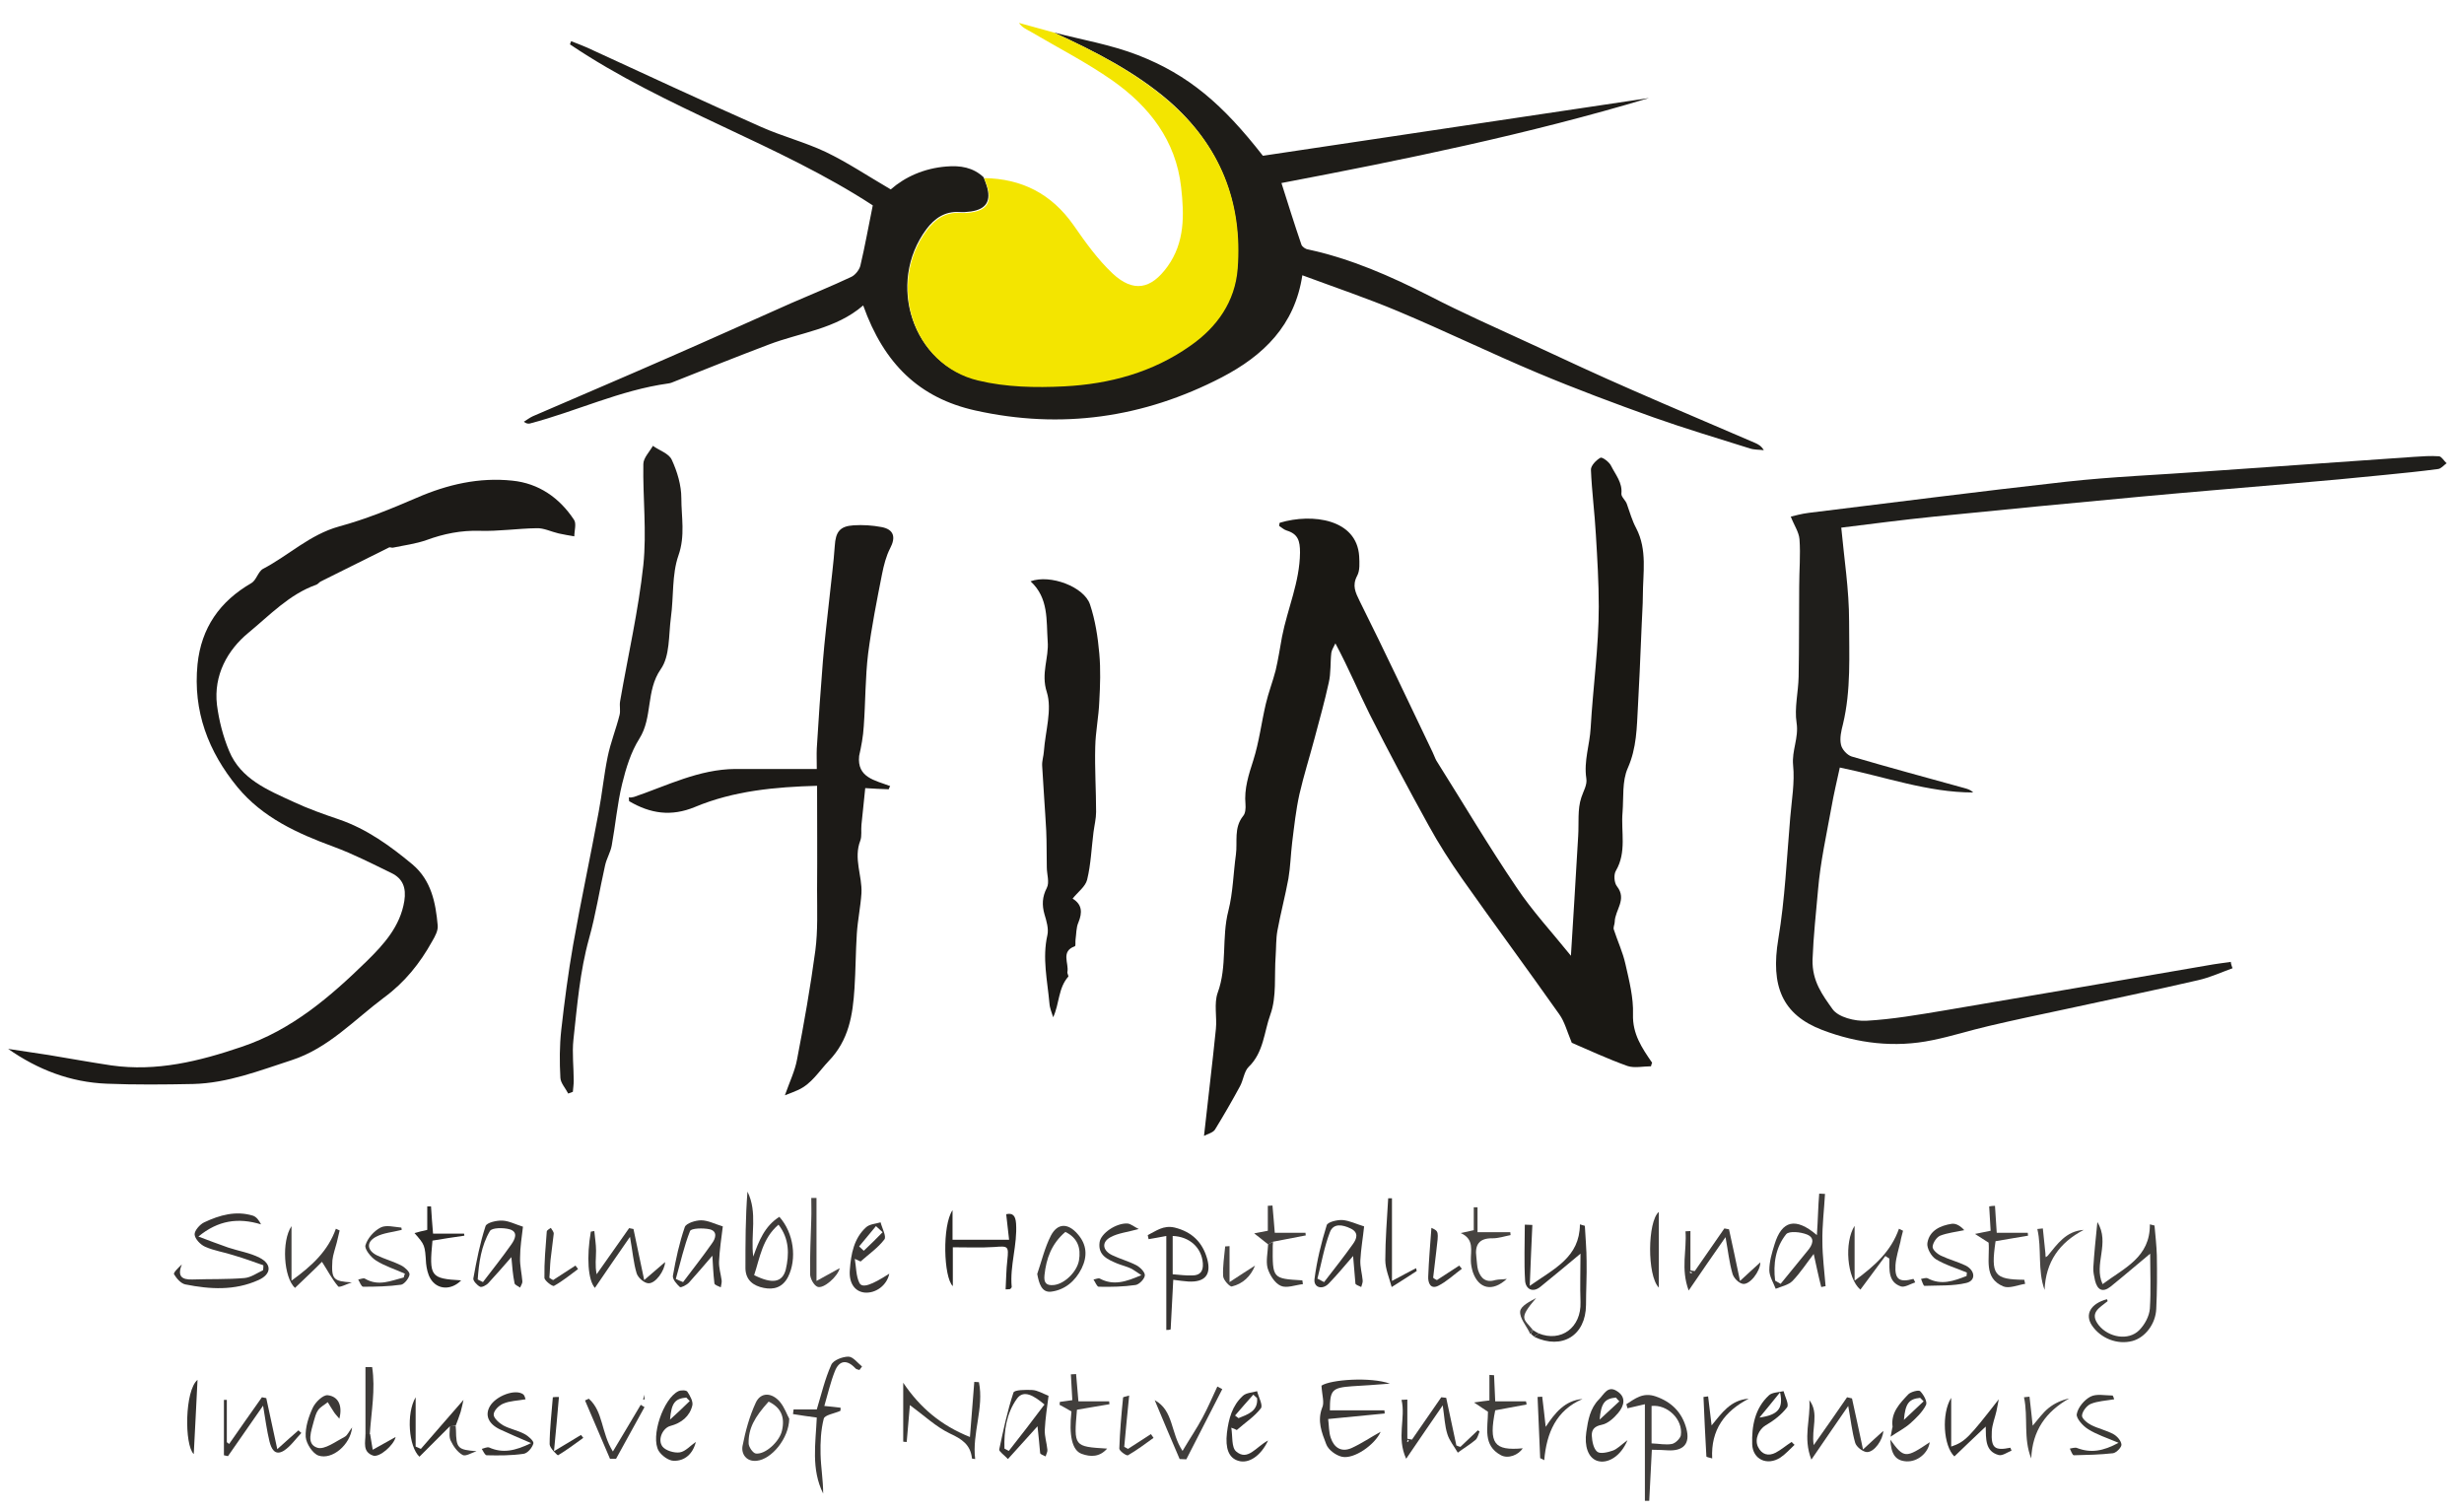 <?xml version="1.0" encoding="UTF-8"?> <!-- Generator: Adobe Illustrator 24.0.1, SVG Export Plug-In . SVG Version: 6.00 Build 0) --> <svg xmlns="http://www.w3.org/2000/svg" xmlns:xlink="http://www.w3.org/1999/xlink" version="1.1" id="Layer_1" x="0px" y="0px" viewBox="0 0 849.5 521" style="enable-background:new 0 0 849.5 521;" xml:space="preserve"> <style type="text/css"> .st0{fill:#1A1814;} .st1{fill:#1E1C18;} .st2{fill:#F3E500;} .st3{fill:#1F1E1B;} .st4{fill:#1C1A17;} .st5{fill:#1B1916;} .st6{fill:#201E1B;} .st7{fill:#3F3D3A;} .st8{fill:#373432;} .st9{fill:#363331;} .st10{fill:#393634;} .st11{fill:#3E3B39;} .st12{fill:#3B3936;} .st13{fill:#2A2826;} .st14{fill:#3C3937;} .st15{fill:#403D3B;} .st16{fill:#3A3735;} .st17{fill:#33312E;} .st18{fill:#464340;} .st19{fill:#423F3D;} .st20{fill:#484543;} .st21{fill:#55514E;} </style> <g> <path class="st0" d="M569.2,367.6c-2.7,0-5.7,0.7-8.1-0.1c-7-2.5-13.8-5.7-19.2-8c-1.7-4.1-2.5-7.3-4.3-9.8 c-11-15.6-22.4-31-33.4-46.6c-4.2-6-8.2-12.2-11.7-18.6c-7-12.7-13.8-25.4-20.3-38.3c-3.8-7.6-7-15.4-11.8-24.4 c-0.5,1.1-1.2,2.1-1.4,3.2c-0.4,3.4-0.1,7-0.9,10.4c-1.4,6.4-3.2,12.8-4.9,19.2c-1.7,6.4-3.7,12.7-5.2,19.2 c-1.2,5.4-1.8,11-2.5,16.6c-0.5,4.1-0.6,8.4-1.3,12.5c-1.1,6-2.7,12-3.8,18c-0.5,2.8-0.4,5.8-0.6,8.7c-0.5,6.7,0.4,14-1.8,20.1 c-2.2,6-2.3,13.1-7.5,18.1c-1.6,1.6-1.8,4.5-3,6.7c-2.7,5-5.6,10-8.6,14.9c-0.7,1.1-2.5,1.5-3.8,2.2c1.4-12.9,2.9-24.9,4.1-36.9 c0.4-4.1-0.7-8.7,0.6-12.4c3.4-9.2,1.3-19,3.7-28.3c1.6-6.3,1.7-12.9,2.6-19.4c0.6-4.4-0.8-9.2,2.5-13.3c0.8-0.9,0.9-2.7,0.8-4 c-0.5-5.4,1.1-10.2,2.7-15.2c2-6.3,2.8-13,4.3-19.4c0.9-3.9,2.4-7.7,3.4-11.6c0.9-3.8,1.5-7.8,2.2-11.6c1.9-9.7,6.1-18.8,6.2-29 c0-4.1-0.7-6.4-4.6-7.6c-1-0.3-1.8-1.1-2.6-1.6c0.1-0.6,0.1-1.1,0.3-1.1c11.1-3.3,26.5-1.3,27.3,11.6c0.1,2.2,0.3,4.9-0.7,6.7 c-1.8,3.4-0.6,5.7,0.9,8.8c8.6,17.2,16.8,34.7,25.1,52c0.5,1,0.8,2,1.3,2.9c9.2,14.6,18,29.5,27.7,43.8 c5.4,8.1,12.1,15.3,18.7,23.5c0.4-6.9,0.8-13.2,1.2-19.4c0.4-7.3,0.9-14.6,1.3-21.8c0.3-4.5-0.3-9.3,1.1-13.4 c0.7-2.2,2.1-4.3,1.7-6.6c-0.9-6,1.2-11.6,1.5-17.3c0.8-14,2.8-27.9,2.8-41.9c0-8.3-0.5-16.5-1-24.8c-0.4-7.4-1.4-14.9-1.7-22.3 c-0.1-1.4,1.8-3.4,3.3-4.2c0.6-0.3,3.1,1.5,3.7,2.9c1.5,3,3.9,5.7,3.5,9.5c-0.1,1.1,1.5,2.3,1.9,3.6c1,2.8,1.8,5.7,3.2,8.3 c3.9,7.5,2.3,15.5,2.3,23.3c0,3.3-0.3,6.6-0.4,10c-0.2,5.4-0.5,10.9-0.7,16.3c-0.2,4-0.4,7.9-0.6,11.9c-0.4,7.2-0.4,14.2-3.5,21.2 c-2,4.5-1.4,10.1-1.8,15.2c-0.6,6.7,1.5,13.7-2.3,20.2c-0.8,1.3-0.6,4.2,0.4,5.4c3.5,4.5-0.7,8.1-0.8,12.2c0,0.9-0.6,1.9-0.3,2.7 c1.3,4,3.1,7.8,4,11.9c1.3,5.7,2.8,11.6,2.6,17.3c-0.2,6.8,3.1,11.6,6.6,16.7C569.5,366.5,569.3,367.1,569.2,367.6z"></path> <path class="st1" d="M363.3,11.2c9.7,2.5,19.7,4.2,29,7.8c17.5,6.8,29.3,17,43.1,34.7c44.3-6.6,88.7-13.3,133.1-19.9 c-41.6,12.5-84.2,21.2-126.7,29.3c2.1,6.6,4.4,14,6.9,21.3c0.3,0.7,1.4,1.5,2.3,1.6c14.8,3.2,28.4,9.2,41.8,16 c11.4,5.9,23.2,11.1,34.9,16.5c11.6,5.4,23.2,10.8,34.9,15.9c14.1,6.2,28.4,12.2,42.5,18.3c1.1,0.5,2.1,1,3,2.5 c-1.6-0.2-3.3-0.1-4.8-0.6c-11.1-3.5-22.2-6.8-33.2-10.7c-13.4-4.8-26.8-9.8-39.9-15.3c-16.2-6.8-32-14.5-48.2-21.3 c-10.7-4.5-21.7-8.2-33-12.4c-2.6,17.3-13.4,27.7-27.8,35.2c-27,14-55.4,18-85,11.4c-19.2-4.3-31.4-16-38.6-36.2 c-9.5,8.2-21.6,9.3-32.6,13.5c-10.8,4.1-21.6,8.4-32.4,12.7c-0.7,0.3-1.4,0.6-2.2,0.7c-16.6,2.3-31.7,9.6-47.7,13.8 c-0.6,0.1-1.2,0.1-2.1-0.6c1-0.6,2-1.4,3.1-1.9c15.7-6.8,31.5-13.5,47.2-20.4c14-6.1,27.9-12.4,41.9-18.6c6.9-3,13.8-5.8,20.6-9 c1.4-0.6,2.8-2.4,3.2-3.8c1.6-6.7,2.8-13.6,4.3-20.9c-32.5-21.2-71.3-33.2-104.4-55.5c0.1-0.4,0.3-0.7,0.4-1.1 c1.8,0.7,3.7,1.4,5.5,2.2c20,9.2,40,18.5,60.1,27.4c7.2,3.2,15,5.2,22.2,8.6c7.5,3.6,14.5,8.3,22.4,12.9c4.9-4.3,11.5-7.3,19.2-7.9 c4.8-0.4,9.2,0.3,12.8,3.7c0.4,1,0.8,2,1.1,3c1.6,5.2-0.2,8-5.4,8.8c-1.4,0.2-2.8,0.3-4.1,0.2c-5-0.3-8.5,2.2-11.3,5.9 c-13.9,18.7-4.8,46.6,17.7,51.9c9.5,2.2,19.8,2.4,29.6,2c15.6-0.7,30.5-4.8,43.5-14c9.2-6.5,15.5-15.2,16.3-26.5 c1.8-23-6.1-42.4-23.5-57.6C391.4,24.8,377.5,17.7,363.3,11.2z"></path> <path class="st2" d="M363.3,11.2c14.2,6.5,28,13.6,39.9,23.9c17.5,15.2,25.3,34.7,23.5,57.6c-0.9,11.3-7.1,20.1-16.3,26.5 c-13,9.2-27.9,13.2-43.5,14c-9.8,0.5-20.1,0.3-29.6-2c-22.5-5.3-31.7-33.2-17.7-51.9c2.8-3.7,6.3-6.2,11.3-5.9 c1.4,0.1,2.8,0,4.1-0.2c5.3-0.8,7-3.6,5.4-8.8c-0.3-1-0.8-2-1.1-3c13,0.2,23.2,5.4,30.8,16.2c4.1,5.9,8.3,11.8,13.5,16.7 c7.1,6.6,13.2,5.5,18.9-2.4c6-8.3,5.8-17.8,4.7-27.4c-1.8-16.1-11-27.8-23.6-36.7c-9-6.3-18.8-11.3-28.3-16.9c-1.4-0.8-2.9-1.4-4-3 C355.2,9,359.3,10.1,363.3,11.2z"></path> <path class="st3" d="M769.7,333.8c-3.9,1.4-7.8,3.2-11.8,4.1c-15.5,3.6-31.2,6.8-46.7,10.2c-8.5,1.8-17,3.6-25.5,5.6 c-6.5,1.5-13,3.6-19.5,4.9c-13,2.7-25.8,1.1-37.9-3.5c-13.9-5.3-17.9-15.2-15.2-31.4c2.3-13.8,2.9-27.8,4.1-41.8 c0.5-6,1.6-12.2,1-18.1c-0.5-5.1,2-9.4,1.2-14.6c-0.8-5.1,0.6-10.6,0.7-15.9c0.2-10.4,0.1-20.8,0.2-31.2c0-5.4,0.5-10.8,0.1-16.2 c-0.2-2.5-1.9-4.9-3-7.8c1.3-0.3,3.7-1,6.2-1.3c29.5-3.6,58.9-7.4,88.5-10.7c16.1-1.8,32.4-2.4,48.6-3.6c23.8-1.7,47.7-3.3,71.5-5 c2.9-0.2,5.8-0.4,8.7-0.2c0.9,0.1,1.7,1.6,2.6,2.4c-1,0.7-1.9,1.9-3,2c-6,0.8-12.1,1.4-18.1,2c-10.8,1.1-21.6,2.1-32.4,3 c-17.3,1.5-34.5,2.9-51.8,4.5c-23.8,2.2-47.6,4.5-71.4,6.9c-10.8,1.1-21.5,2.5-32,3.8c1,10.7,2.7,21.4,2.7,32.2 c0,11.8,0.7,23.8-2.1,35.5c-0.6,2.3-1.2,4.9-0.7,7.1c0.3,1.6,2.1,3.6,3.7,4.1c12.9,3.8,25.9,7.3,38.9,10.9c1.1,0.3,2.1,0.6,3,1.5 c-15.7,0-30.3-5.4-46-8.6c-1,4.6-2.1,9.2-2.9,13.8c-1.7,9.4-3.8,18.8-4.6,28.3c-0.7,8-1.6,16-1.9,24.1c-0.2,7.5,3.5,12.3,6.9,17.1 c2,2.8,7.7,4.2,11.6,4c9.1-0.5,18.2-2.1,27.2-3.6c30.2-5.1,60.3-10.3,90.5-15.5c2.7-0.5,5.3-0.8,8-1.2 C769.2,332.6,769.5,333.2,769.7,333.8z"></path> <path class="st4" d="M2.8,361.6c4.6,0.7,9.3,1.4,13.9,2.1c7.2,1.2,14.4,2.5,21.7,3.6c15.6,2.2,30.2-1.4,44.9-6.4 c17.3-5.8,30.6-17.3,43.2-29.6c5.7-5.6,11.5-11.9,12.9-20.7c0.7-4.5-0.5-7.7-4.4-9.6c-6.6-3.2-13.2-6.6-20-9.1 c-12.5-4.6-24.4-10-33.1-20.5c-10.1-12.3-15.4-26.2-13.8-42.4c1.3-12.6,7.7-21.7,18.6-28c1.7-1,2.3-4,4-4.9 c8.8-4.6,16.1-11.8,26.2-14.6c9.2-2.5,18-6.1,26.8-9.9c10.6-4.6,21.5-7.1,32.9-5.9c9.1,0.9,16.3,5.9,21.3,13.5 c0.9,1.3,0.1,3.8,0.1,5.7c-1.8-0.3-3.6-0.6-5.4-1c-2.6-0.6-5.1-1.9-7.6-1.8c-6.5,0.1-13.1,1.1-19.6,0.9c-6.4-0.2-12.4,1-18.4,3.2 c-3.7,1.3-7.7,1.8-11.5,2.6c-0.4,0.1-1-0.2-1.3-0.1c-7.9,3.9-15.8,7.9-23.7,11.8c-0.5,0.3-0.9,0.9-1.5,1.1 c-9.3,3.3-16,10.5-23.3,16.5c-7.3,6-12.1,14.7-10.9,24.9c0.7,5.4,2.1,10.9,4.2,15.9c4,9.7,13.4,13.5,22.1,17.5 c5.1,2.4,10.5,4.3,15.8,6.1c9.6,3.3,17.6,9.1,25.3,15.5c6.5,5.5,8,13.2,8.7,21c0.2,1.8-0.9,3.8-1.9,5.5 c-4.2,7.6-9.5,14.2-16.6,19.4c-10.3,7.7-19.2,17.5-31.9,21.6c-11.1,3.6-22,7.9-33.9,8.2c-9.9,0.2-19.9,0.3-29.8-0.1 C24.3,373.1,13.1,368.8,2.8,361.6z"></path> <path class="st4" d="M218.7,274.7c11.4-3.9,22.3-9.5,34.8-9.6c9,0,18.1,0,28.1,0c0-2.9-0.1-5,0-7.1c0.6-10,1.3-20,2.1-30 c0.6-7.4,1.5-14.8,2.3-22.2c0.6-5.9,1.4-11.7,1.8-17.6c0.3-4.8,1.7-6.8,6.5-7.1c3.2-0.2,6.4,0,9.6,0.6c4.3,0.8,5,3.5,3,7.3 c-1.4,2.7-2.2,5.9-2.8,8.9c-1.8,9.1-3.6,18.2-4.8,27.4c-1,8.3-0.9,16.7-1.5,25c-0.2,3.6-0.9,7.2-1.6,10.3 c-0.8,7.5,5.5,8.4,10.7,10.4c-0.2,0.4-0.4,0.7-0.5,1.1c-2.6-0.1-5.2-0.2-8.1-0.4c-0.4,4.3-0.9,8.5-1.3,12.6 c-0.2,1.8,0.2,3.9-0.4,5.5c-2.4,6.2,0.7,12.1,0.4,18.1c-0.3,4.7-1.3,9.3-1.6,14c-0.4,6.3-0.4,12.6-0.8,18.8 c-0.6,9.2-1.9,17.9-9,25.2c-3.3,3.5-5.8,7.7-10.3,9.8c-1.3,0.6-2.6,1.1-4.7,1.9c1.7-4.8,3.5-8.5,4.2-12.4 c2.4-12.4,4.6-24.9,6.3-37.5c0.9-6.9,0.6-14,0.6-20.9c0.1-11.9,0-23.8,0-35.9c-14.4,0.4-28.7,1.7-42.1,7.3 c-8.2,3.4-15.4,2.3-22.7-2c0-0.4-0.1-0.9-0.1-1.3c0,0,0,0,0,0C217.4,275,218.1,274.9,218.7,274.7z"></path> <path class="st5" d="M355.3,200.4c6.8-2.5,18.5,1.9,20.5,8c1.8,5.4,2.7,11.2,3.2,16.9c0.5,5.5,0.3,11,0,16.5 c-0.2,5.3-1.3,10.5-1.4,15.7c-0.2,7.5,0.3,15,0.3,22.4c0,2.3-0.6,4.7-0.9,7c-0.7,5.5-0.9,11.1-2.2,16.4c-0.6,2.4-3.3,4.3-5,6.5 c3.3,2,3.4,4.8,2,8.2c-0.8,1.8-0.7,4-1,6c-0.1,0.7,0.1,2-0.2,2.2c-5,1.8-2,5.9-2.6,8.9c-0.1,0.5,0.5,1.4,0.3,1.6 c-3.5,4-3,9.2-5.2,14c-0.5-1.6-1.2-3.2-1.3-4.9c-0.7-7.8-2.5-15.5-0.7-23.4c0.5-2.2-0.3-4.9-1-7.2c-0.9-3.2-0.8-6,0.8-9.1 c1-1.9,0-4.7,0-7.1c-0.1-4.2,0-8.4-0.2-12.6c-0.4-7.5-1-14.9-1.4-22.4c-0.1-1.7,0.5-3.3,0.6-5c0.5-6.9,2.9-14.4,1-20.4 c-2.1-6.5,0.8-11.8,0.3-17.6C360.7,213.8,361.6,206.2,355.3,200.4z"></path> <path class="st6" d="M195.9,377c-0.9-1.8-2.6-3.6-2.7-5.4c-0.3-5.5-0.3-11,0.3-16.5c1.1-9.8,2.4-19.7,4.1-29.4 c2.7-15.3,6-30.5,8.8-45.8c1.2-6.3,1.8-12.7,3.1-19c1-4.9,2.9-9.6,4.1-14.4c0.4-1.5-0.1-3.2,0.2-4.8c2.7-15.6,6.3-31.2,8-46.9 c1.2-11.5-0.2-23.2,0-34.8c0-2.1,2.1-4.2,3.3-6.3c2.2,1.6,5.5,2.6,6.5,4.8c1.9,4.1,3.3,8.8,3.3,13.2c0,6.5,1.4,13-1,19.8 c-2.3,6.6-1.6,14.2-2.6,21.4c-0.8,6.1-0.3,13.3-3.5,17.8c-5.2,7.5-2.7,16.6-7.4,24c-2.9,4.6-4.6,10.2-5.9,15.5 c-1.7,7-2.3,14.2-3.6,21.3c-0.4,2.3-1.8,4.5-2.3,6.9c-1.9,8.4-3.2,16.9-5.5,25.1c-3.2,11.5-4.1,23.2-5.4,34.9 c-0.5,4.7,0.1,9.5,0.1,14.2c0,1.3-0.2,2.5-0.3,3.8C197,376.6,196.4,376.8,195.9,377z"></path> <path class="st7" d="M741.3,432.2c-4.7,3.9-9.1,7.7-13.7,11.4c-2.7,2.1-4.5,1.1-5.3-2.1c-0.3-1.5-0.7-3-0.6-4.5 c0.3-4.9,0.8-9.8,1.4-15.7c4.5,7.3-1.4,14.5,1.8,21.4c7.5-5.6,16.4-9.2,16.3-20.6c0.5,0.1,1.1,0.3,1.6,0.4 c0.3,3.4,0.7,6.9,0.8,10.3c0.1,6.1,0.1,12.3-0.2,18.4c-0.2,5.2-3.8,9.9-8.2,11.1c-5.2,1.4-11-0.9-14-5.4c-2.5-3.8-0.4-7.5,5.2-9 c0.1,0.2,0.3,0.7,0.2,0.7c-2.6,2.2-6.5,3.9-3,8.3c3.4,4.2,10.2,5.4,13.9,1.7c1.9-1.9,3.5-4.8,3.7-7.5 C741.6,444.8,741.3,438.4,741.3,432.2z"></path> <path class="st8" d="M90.8,436.2c-3.4-1.2-6.7-2.4-10.1-3.4c-3.3-1.1-6.9-1.6-10-3c-1.6-0.7-3.5-2.7-3.6-4.2 c-0.1-1.3,1.8-3.5,3.3-4.2c5.3-2.5,10.9-4.1,16.8-2.3c1.2,0.4,2.1,1.6,2.8,3c-7.9-2.4-14.8-1.4-21.6,4.2c3.4,1.3,6.9,2.6,10.3,3.8 c3.6,1.2,7.5,1.8,10.8,3.5c4.3,2.2,4.1,5.7-0.4,7.7c-8.2,3.7-16.7,3.2-25.2,1.5c-1.5-0.3-3-2-3.9-3.5c-0.3-0.5,1.3-2.1,2.7-3.4 c-1.7,4.2,0.1,5.3,3.6,5.2c6-0.2,12.1,0,18-0.5c2.2-0.2,4.3-1.7,6.4-2.7C90.8,437.3,90.8,436.7,90.8,436.2z"></path> <path class="st9" d="M530.5,459.7c7.7,3.1,14.7-2,14.4-10.8c-0.2-5.6,0-11.2,0-16.7c-4.7,3.9-9.2,7.7-13.8,11.4 c-2.7,2.2-5.1,0.8-5.3-2.1c-0.4-6.4-0.1-12.9-0.1-19.3c0.9,0,1.8,0.1,2.6,0.1c-0.3,6.5-0.6,13.1-0.9,21c8.5-6,17.2-9.8,17.3-21.2 c0.6,0.2,1.1,0.3,1.7,0.5c0.2,4.1,0.6,8.1,0.6,12.2c0.1,5-0.2,10.1-0.2,15.1c-0.1,10.5-8.2,15.5-17.8,11 C529.4,460.4,530,460.1,530.5,459.7z"></path> <path class="st10" d="M455.6,477.7c3.1-2.1,16.9-3.1,23.6-0.7c-5.2,0.4-9.1,0.7-13,0.9c-7,0.5-7.7,1.3-7.7,8.3c6.3,0,12.5,0,18.8,0 c0,0.4,0.1,0.7,0.1,1.1c-6.3,0.6-12.6,1.2-19.5,1.9c0.3,2.2,0.2,4.5,0.9,6.5c1.1,3.3,3.6,5.1,7.2,3.5c3.5-1.6,6.7-3.8,10-5.6 c-1.9,4.4-9.2,9.6-13.4,8.6c-2.1-0.5-4.7-2.4-5.4-4.4c-1.5-3.9-3.1-7.9-1.4-12.4C456.7,483.6,455.8,481.1,455.6,477.7z"></path> <path class="st11" d="M625.3,432.3c-2.4,3.1-4.6,6.5-7.3,9.3c-1.4,1.4-3.8,1.9-5.8,2.7c-0.8-2.1-2.2-4.3-2.2-6.4c0-3,0.9-6,1.8-8.9 c2.5-8.2,7.2-9.5,14.6-3.2c0.2-2.9,0.3-5.2,0.4-7.5c0.1-2.3,0.2-4.5,0.4-6.8c0.7,0,1.3,0.1,2,0.1c-0.3,5.5-1,10.9-0.9,16.4 c0,5.1,0.7,10.3,1.1,15.4c-0.5,0.1-1,0.2-1.5,0.3C626.9,439.8,626.1,435.9,625.3,432.3z M612,441.5c0.6,0.4,1.3,0.7,1.9,1.1 c3.1-3.8,6.2-7.6,9.3-11.4c1.7-2,2.7-4.4-0.2-5.6c-2.2-0.9-6.2-1.3-7.2-0.1C612.1,430.1,611.3,435.8,612,441.5z"></path> <path class="st11" d="M259.7,433.2c1.9-5.3,3.9-10.5,9-13.7c5,5.6,6.1,14.5,3,20.7c-1.9,3.7-5,4.5-8.4,3.8 c-3.5-0.7-6.2-2.6-6.3-6.7c0-8.8,0-17.6,0.7-26.5C261.3,418.1,258.7,425.7,259.7,433.2z M268.4,422.2c-5.6,4.8-6.4,11.4-8.4,17.4 c6.2,3.1,9.7,2.6,10.9-1.9C272.1,432.5,272.2,427.1,268.4,422.2z"></path> <path class="st12" d="M334.4,495.4c0.5-6.7,1-12.8,1.5-19c0.5,0,1.1,0.1,1.6,0.1c1.8,8.9-2.4,17.6-1.3,26.5 c-0.6-0.1-1.1-0.1-1.1-0.2c-0.5-4.8-3.5-6.7-7.6-8.6c-4.8-2.3-8.9-6.2-13.8-9.8c-0.4,4.2-0.7,8.5-1.1,12.7c-0.4,0-0.8,0-1.2-0.1 c0-6.8,0-13.5,0-20.3C317.2,485.3,324.4,491.4,334.4,495.4z"></path> <path class="st13" d="M346.7,444.5c0.2-3.4,0.2-6.7,0.6-10.1c0.5-4.8,0.3-4.9-4.5-4.5c-4.6,0.3-9.3,0.1-14.3,0.1c0,4.9,0,9,0,13.4 c-3.2-3.1-3.7-20.9-0.1-26.2c0,3.5,0,6.9,0,10.2c6.6,0,12.8,0,19.5,0c-0.4-3.4-0.7-6.1-1-8.8c2.2-0.5,3.2,0.4,3.4,3.2 c0.5,7.4-2.2,14.5-1.5,21.9c0,0.2-0.3,0.4-0.5,0.7C347.8,444.5,347.2,444.5,346.7,444.5z"></path> <path class="st14" d="M281.6,488.7c-3.1-0.4-5.7-0.8-8.2-1.2c0.1-0.5,0.1-1.1,0.2-1.6c2.8,0,5.5,0,8,0c1.6-5.3,2.8-10.5,5-15.4 c0.7-1.6,3.9-2.8,5.9-2.8c1.6,0,3.2,2.2,4.7,3.4c-0.3,0.4-0.6,0.8-0.9,1.2c-0.5-0.2-1.1-0.2-1.4-0.6c-2.9-3.1-5.6-2.8-7.1,1.1 c-1.5,3.8-2.4,7.8-3.6,11.9c2.2,0.2,3.9,0.4,5.6,0.6c0,0.5,0,1-0.1,1.1c-2,0.9-5.4,1.4-5.7,2.7c-1,3.9-1.2,8.1-1.1,12.2 c0.1,4.5,0.9,9,0.9,13.6C279.6,506.5,281.2,497.6,281.6,488.7z"></path> <path class="st15" d="M567.1,484.1c-2.5,0.6-4.2,1-6,1.4c-0.1-0.5-0.3-0.9-0.4-1.4c3-1.9,5.7-4.2,10.1-2.7 c5.5,1.9,9.1,5.5,10.6,11.1c1.4,5.2-1,7.8-6.4,7.5c-1.7-0.1-3.3-0.2-5.5-0.2c-0.3,5.9-0.6,11.8-0.9,17.6c-0.5,0-1,0-1.5,0 c0-5.4,0-10.8,0-16.2C567.1,495.7,567.1,490.1,567.1,484.1z M569.4,497.6c2.6,0.1,4.9,0.6,7,0.2c1.2-0.2,2.9-1.9,3.1-3 c0.8-5.5-4.7-10.7-10.1-10.1C569.4,488.9,569.4,493.1,569.4,497.6z"></path> <path class="st8" d="M357.7,491.7c-3.5,3.9-6.7,7.4-10.2,11.3c-1.3-1.4-3.1-2.6-3-3.3c1.4-6.6,2.8-13.2,4.9-19.6 c0.3-1,4.3-1,6.5-0.9c1.8,0.1,3.6,1.2,5.6,2c-0.5,3.9-1.1,7.8-1.3,11.7c-0.1,2.3,0.7,4.6,0.9,6.9c0.1,0.7-0.4,1.5-0.6,2.3 c-0.7-0.4-1.9-0.7-1.9-1.2C358.3,497.9,358.1,495,357.7,491.7z M360.1,484.2c-3.7-3.1-7.2-5.2-9.5-2c-3.6,5-4.5,11.1-4.3,17.2 c0.5,0.3,1,0.5,1.5,0.8C351.9,495,356,489.7,360.1,484.2z"></path> <path class="st8" d="M176.3,433.4c-2.7,3.1-5.3,6.1-7.9,8.9c-0.7,0.8-2.3,1.6-2.9,1.3c-1-0.5-2.5-2.1-2.3-2.9 c1.1-6.1,2.3-12.2,4.2-18c0.4-1.2,3.8-2,5.8-1.9c2.3,0.1,4.5,1.3,7.1,2.1c-0.4,3.5-1,7.1-1,10.7c-0.1,2.7,0.6,5.5,0.8,8.2 c0,0.7-0.5,1.4-0.8,2.1c-0.6-0.5-1.8-0.9-1.9-1.5C176.8,439.5,176.6,436.7,176.3,433.4z M164.7,441.1c0.6,0.3,1.2,0.6,1.8,0.9 c3.3-4.3,6.7-8.6,9.8-13c1.2-1.7,2.5-4.3-0.6-5.2c-2.1-0.6-6.1-0.6-6.8,0.6C165.9,429.5,165.1,435.3,164.7,441.1z"></path> <path class="st9" d="M402.1,458.5c0-10.7,0-21.3,0-32.4c-2.2,0.4-4.2,0.8-6.1,1.1c-0.1-0.5-0.2-1-0.3-1.4c2.9-1.4,5.3-3.5,9.3-2.6 c6,1.5,9.6,5.1,11.2,10.8c1.5,5.5-0.8,8.1-6.5,7.8c-1.5-0.1-3-0.3-5.2-0.6c-0.3,5.7-0.6,11.4-0.9,17.1 C403.1,458.5,402.6,458.5,402.1,458.5z M404.3,439.3c2.5,0.2,4.7,0.5,6.8,0.4c2.7,0,3.8-1.5,3.6-4.2c-0.4-5.4-4.6-9.2-10.4-9.4 C404.3,430.4,404.3,434.6,404.3,439.3z"></path> <path class="st14" d="M503.5,498.8c2-1.9,4-3.8,6-5.7c0.2,0.1,0.4,0.3,0.6,0.4c-0.4,1-0.7,2.3-1.4,2.9c-1.9,1.6-4.1,2.9-6.1,4.4 c-1.2-2.1-2.9-4.1-3.6-6.4c-0.9-2.8-1-5.9-1.6-9.9c-4.4,6.4-8.2,11.9-12.6,18.4c-3.4-7.4-0.1-13.9-1.6-20.3c0.7,0,1.4-0.1,2-0.1 c0,4.5,0,9,0,13.5c0.5,0.1,1.1,0.2,1.6,0.3c3.4-4.9,6.7-9.7,10.1-14.6c0.6,0.1,1.2,0.1,1.7,0.2c1.2,5.5,2.3,10.9,3.5,16.4 C502.5,498.5,503,498.7,503.5,498.8z M485.7,496.6c-0.1-0.1-0.2-0.2-0.3-0.3c-0.1,0.2-0.2,0.4-0.3,0.6c0,0.1,0.2,0.2,0.2,0.3 C485.5,497,485.6,496.8,485.7,496.6z"></path> <path class="st10" d="M91.8,482c1.2,5.5,2.4,11,3.8,17.6c3-2.7,5.1-4.6,7.3-6.5c0.3,0.3,0.6,0.6,1,0.9c-2,2.1-3.7,4.6-6,6.1 c-3.2,2-4.4-0.8-5-3.2c-0.9-3.7-1.4-7.5-2.2-12.3c-4.3,6.2-8.2,11.8-12.1,17.4c-0.5-0.1-0.9-0.2-1.4-0.3c0-6.4,0-12.7,0-19.1 c0.3,0,0.7,0,1,0c0,4.9,0,9.7,0,14.6c0.3,0.2,0.5,0.4,0.8,0.6c3.8-5.4,7.5-10.8,11.3-16.1C90.7,481.8,91.3,481.9,91.8,482z"></path> <path class="st16" d="M245.6,432.9c-2.5,2.9-5.2,6.1-8,9.2c-0.8,0.9-2.8,1.9-3.2,1.6c-1.1-1-2.6-2.7-2.4-3.9 c1-5.7,2.2-11.3,4.1-16.8c0.5-1.3,3.7-2.3,5.6-2.3c2.4,0,4.8,1.3,7.5,2.1c-0.5,4-1.1,8-1.3,12.1c-0.1,2.1,0.6,4.3,0.9,6.5 c0.1,0.8-0.2,1.6-0.3,2.4c-0.8-0.4-2.2-0.8-2.2-1.4C245.9,439.1,245.8,435.9,245.6,432.9z M233,440.9c0.8,0.4,1.7,0.8,2.5,1.1 c3.3-4.4,6.8-8.8,10-13.4c1.2-1.6,2-4.1-0.8-4.8c-2.2-0.5-6.4-0.4-6.8,0.6C235.8,429.7,234.6,435.3,233,440.9z"></path> <path class="st10" d="M466.5,433c-2.6,3-5.4,6.4-8.4,9.5c-2.2,2.3-5.3,1.4-4.9-1.6c0.8-6.2,2.3-12.4,4.2-18.5 c0.3-1.1,3.6-1.9,5.4-1.8c2.5,0.2,4.8,1.4,7.5,2.2c-0.4,3.9-1.1,7.8-1.3,11.7c-0.1,2.3,0.6,4.6,0.8,6.9c0.1,0.7-0.3,1.5-0.5,2.3 c-0.7-0.4-1.9-0.7-2-1.2C467,439.3,466.8,436.1,466.5,433z M454.2,440.8c0.8,0.4,1.5,0.8,2.3,1.2c3.4-4.4,6.8-8.7,10-13.2 c1.2-1.7,2.1-3.9-0.9-5.3c-2.7-1.3-5.9-1.9-7.1,1.3C456.5,430,455.6,435.5,454.2,440.8z"></path> <path class="st11" d="M584.3,438.2c3.4-4.9,6.8-9.8,10.2-14.7c0.5,0.1,1.1,0.2,1.6,0.3c1.2,5.5,2.4,11,3.8,17.8 c2.9-2.7,4.9-4.5,7-6.4c0,3.1-3.7,7.9-6.1,7.4c-1.4-0.3-3.1-2-3.5-3.5c-1.1-3.8-1.5-7.7-2.4-12.6c-4.3,6.1-8.1,11.7-12.7,18.4 c-2.8-7.5-0.6-14-1.1-20.4c0.6,0,1.1-0.1,1.7-0.1c0,4.5,0,9,0,13.5C583.2,438.1,583.7,438.1,584.3,438.2z M583.1,439 c0.1-0.1,0.2-0.2,0.3-0.3c-0.2-0.1-0.4-0.2-0.6-0.3c-0.1,0-0.2,0.2-0.3,0.3C582.8,438.8,583,438.9,583.1,439z"></path> <path class="st11" d="M637.2,484.7c-4.3,6.2-8.1,11.8-12.7,18.5c-3-7.6-0.2-14.1-0.7-20.5c3.5,4.6,0.6,9.8,1.5,15.5 c4.1-5.8,7.8-11.1,11.5-16.5c0.6,0.1,1.1,0.3,1.7,0.4c1.2,5.5,2.4,10.9,3.8,17.6c2.9-2.7,5-4.6,7-6.4c-0.1,3-3.1,7.4-5.7,7.3 c-1.4-0.1-3.6-1.8-4-3.2C638.5,493.6,638.1,489.6,637.2,484.7z"></path> <path class="st12" d="M217.2,426.4c-4.4,6.3-8.2,11.9-12.1,17.6c-2.4-2.7-2.9-10.7-1.4-19.4c0.4-0.1,0.8-0.1,1.2-0.2 c0.2,2.3,0.6,4.5,0.6,6.8c0,2.6-0.4,5.1,0.2,8.1c3.7-5.3,7.5-10.6,11.2-15.9c0.5,0.1,1,0.2,1.5,0.3c1.1,5.4,2.3,10.8,3.7,17.6 c2.9-2.5,5.1-4.4,7.2-6.2c-0.1,2.9-3.3,7.5-5.8,7.3c-1.5-0.1-3.5-1.9-4-3.4C218.4,435.4,218.1,431.4,217.2,426.4z"></path> <path class="st11" d="M101.7,444c-3.9-3.6-4.7-16.1-1.2-21.3c0,6.5,0,12,0,18.8c7.2-5.2,12.6-10.3,15.3-17.9 c0.4,0.2,0.9,0.4,1.3,0.6c-0.3,1.4-0.7,2.8-1,4.2c-0.5,2-1.3,4.1-1.5,6.1c-0.4,6.6,0.3,7.2,6.7,7.6c-1.6,0.5-4.3,1.9-4.7,1.4 c-2.2-2.6-3.7-5.6-5.6-8.5C108.6,437.5,105.1,440.7,101.7,444z"></path> <path class="st15" d="M660.3,442.1c-1.6,0.5-3.6,1.8-4.9,1.4c-4.5-1.5-4-5.8-4-9.6c-0.5-0.3-0.9-0.6-1.4-0.9 c-2.9,3.9-5.8,7.8-8.6,11.6c-4.7-4-5.6-16.3-2-22c0,6.6,0,12.2,0,18.9c7.1-5.2,12.6-10.2,15.3-17.9c0.5,0.2,0.9,0.5,1.4,0.7 c-0.3,1.3-0.7,2.5-0.9,3.8c-0.6,2.6-1.5,5.3-1.7,8c-0.3,5,1.3,6.1,6.2,4.8C659.9,441.2,660.1,441.7,660.3,442.1z"></path> <path class="st9" d="M672.7,481.9c0,5.5,0,11.1,0,16.8c4.8-1.6,6.2-3.2,16.4-16.3c-0.3,1.4-0.5,2.8-0.8,4.1c-0.5,2.3-1.5,4.6-1.6,7 c-0.3,5.7,1,6.7,6.4,5.6c0.1,0.3,0.3,0.7,0.4,1c-1.5,0.6-3.2,1.9-4.5,1.5c-4.6-1.3-4.3-5.5-4.4-9.8c-3.9,3.7-7.4,7-10.8,10.3 C670,498.5,669.3,487.3,672.7,481.9z"></path> <path class="st9" d="M437.2,496.6c-2.6,5.5-6.8,8.1-10.3,7c-3.3-1-4.5-4.3-3.9-9.6c0.6-4.9,1.8-9.4,5.5-12.8 c1.2-1.1,3.3-1.1,4.9-1.6c0.5,2,2.1,4.9,1.3,5.9c-2.2,2.9-5.5,5-8.3,7.5c-0.6-0.3-1.2-0.6-1.9-0.8c0.5,2.8,0,6.8,1.7,8.2 C430.2,503.8,433,498.8,437.2,496.6z M425.8,488c0.4,0.3,0.8,0.6,1.2,0.9c3.2-1.3,6.8-2.4,6.4-6.9c-0.4-0.4-0.9-0.8-1.3-1.2 C429.9,483.2,427.9,485.6,425.8,488z"></path> <path class="st16" d="M294.7,434c0.5,2.8,0.4,5.9,1.6,8.3c1,1.9,4.2,0.7,10.3-3.2c-0.8,4-4.7,6.9-8.6,6.5c-3.4-0.4-5.4-3.4-5-7.9 c0.4-5.4,1.4-10.8,5.6-14.6c1.2-1.1,3.3-1.2,5-1.7c0.5,2,2.1,4.9,1.3,5.9c-2.2,2.9-5.4,5.1-8.2,7.6 C296,434.5,295.3,434.3,294.7,434z M304.3,424.8c-0.8-0.7-1.5-1.4-2.3-2.1c-1.9,2.3-3.9,4.7-5.8,7c0.5,0.5,1.1,1,1.6,1.5 C300,429.1,302.2,427,304.3,424.8z"></path> <path class="st12" d="M561.1,496.5c-2.3,5.6-6.9,8.3-10.5,7.1c-3.1-1.1-4.4-5.1-3.7-9.9c0.6-4.1,1.3-8.2,4.4-11.3 c1.7-1.7,3-4.9,6.2-2.8c3.3,2.1,2.4,5.1,0.4,7.5c-1.5,1.8-3.6,3.7-5.7,4.1c-2.6,0.5-3.5,1.8-3.4,3.8c0.1,1.9,0.6,4.5,1.9,5.5 c1,0.8,3.6,0.2,5.3-0.4C557.5,499.6,558.8,498.2,561.1,496.5z M558.3,483.1c-0.4-0.4-0.8-0.8-1.2-1.3c-3.8,0.4-5.1,1.8-5.6,7.6 C553.8,487.3,556,485.2,558.3,483.1z"></path> <path class="st17" d="M618.7,498.1c-1.6,1.5-3.1,3.2-4.9,4.4c-4.5,2.9-9.5,0.7-9.7-4.6c-0.2-6.2,0.9-12.4,5.8-16.9 c1.1-1,3.3-1,5-1.4c0.5,1.9,2,4.6,1.2,5.6c-1.9,2.5-4.6,4.6-7.4,6.2c-2.2,1.3-3.9,4.7-2.6,7.4c1.3,2.7,3.6,3.3,6.1,2 c1.9-1,3.6-2.5,5.5-3.7C618,497.4,618.3,497.8,618.7,498.1z M606.6,488.7c6.4-0.9,8.3-3.1,7.1-8.7 C611.1,483.2,609.2,485.6,606.6,488.7z"></path> <path class="st10" d="M239.9,497.1c-1,4.1-3.8,6.6-7.6,6.5c-1.8,0-4.2-1.8-5.2-3.4c-2.9-4.9,1.6-18.1,6.8-20.6 c0.9-0.4,2.7-0.4,3.1,0.2c0.9,1.4,2,3.3,1.7,4.7c-0.9,3.8-3.8,6.1-7.6,7.1c-2.6,0.7-4.5,4.7-2.7,7.1c1.1,1.4,4.1,2.3,6,2 C236.3,500.4,238,498.4,239.9,497.1z M237.8,483c-0.4-0.4-0.8-0.8-1.2-1.2c-3.9,0.4-5.1,1.8-5.6,7.6 C233.3,487.3,235.6,485.2,237.8,483z"></path> <path class="st12" d="M392.6,423.7c-4,1.1-7.1,1.4-9.7,2.8c-3.2,1.7-2.8,4.6,0.5,6.2c2.7,1.3,5.7,2.1,8.4,3.5 c1.3,0.7,3,2.4,2.9,3.5c-0.1,1.2-1.9,3.1-3.2,3.3c-4.2,0.6-8.4,0.7-12.7,0.6c-0.6,0-1.2-1.6-1.8-2.5c0.8-0.1,1.7-0.6,2.2-0.3 c4.7,2.5,9,1.1,14.3-1.2c-1.6-1-2.6-1.8-3.6-2.3c-1.5-0.7-3.2-1.1-4.7-1.7c-3.3-1.4-6.7-2.8-6.1-7.3c0.4-3.1,5.7-6.7,9.6-6.5 C389.9,421.9,391.1,423,392.6,423.7z"></path> <path class="st12" d="M730.4,497.4c-4-1.7-7.5-2.8-10.5-4.7c-1.8-1.1-4.2-3.8-3.9-5.2c0.4-2.3,2.6-4.9,4.7-6c2.1-1.1,5-0.4,7.6-0.4 c0.2,0,0.5,1,0.6,1.3c-2.9,0.5-5.7,0.6-8.1,1.6c-1.4,0.6-2.9,2.6-3,4c-0.1,1,1.8,2.6,3.2,3.3c2.4,1.2,5.2,1.8,7.6,3.1 c1.3,0.7,2.7,2.3,2.8,3.6c0.1,0.9-1.7,2.8-2.9,3c-4.5,0.5-9,0.6-13.5,0.7c-0.5,0-1-1.5-1.4-2.3c0.8-0.1,1.8-0.5,2.5-0.2 C720.8,501,725.1,500.3,730.4,497.4z"></path> <path class="st8" d="M183.1,497.5c-4.2-1.8-7.5-3.2-10.7-4.7c-4-1.9-5.3-4.9-3.5-8c2.1-3.6,8.8-6.1,11.5-4.1 c0.5,0.4,0.6,1.2,0.8,1.7c-2.7,0.5-5.4,0.5-7.7,1.5c-1.5,0.6-3.3,2.4-3.3,3.8c0,1.2,1.9,2.9,3.3,3.7c2.2,1.2,4.9,1.7,7.2,2.9 c1.4,0.7,3.4,2.5,3.2,3.3c-0.4,1.5-2,3.4-3.4,3.6c-4.2,0.6-8.4,0.6-12.7,0.5c-0.6,0-1.2-1.4-1.7-2.2c0.8-0.2,1.8-0.7,2.5-0.5 C173.3,501.1,177.6,500.2,183.1,497.5z"></path> <path class="st11" d="M138.5,424c-3.1,0.8-6.3,1-8.9,2.4c-3.4,1.8-3.1,4.7,0.4,6.4c2.7,1.3,5.7,2.1,8.4,3.5 c1.2,0.6,2.9,2.2,2.8,3.1c-0.2,1.3-1.8,3.3-2.9,3.5c-4.3,0.6-8.7,0.7-13.1,0.7c-0.6,0-1.2-1.6-1.7-2.5c0.8-0.1,1.8-0.6,2.3-0.3 c4.7,2.8,9,0.7,13.4-0.4c0.1-0.4,0.2-0.9,0.4-1.3c-3.3-1.5-6.9-2.6-9.9-4.5c-1.8-1.1-4.1-4-3.7-5.3c0.7-2.4,2.9-4.9,5.2-6.1 c1.9-1,4.7-0.2,7.1,0C138.4,423,138.5,424,138.5,424z"></path> <path class="st12" d="M678.1,438.7c-3.6-1.5-7.4-2.6-10.7-4.6c-1.6-1-3.2-3.9-2.9-5.6c0.7-4.3,4.5-6,8.4-6.6 c1.5-0.2,3.1,0.8,4.3,2.2c-2.8,0.6-5.7,0.9-8.3,1.9c-1.2,0.5-2.5,2.4-2.6,3.8c-0.1,1,1.6,2.5,2.9,3.1c2.7,1.3,5.8,2.1,8.5,3.4 c3.3,1.7,3.6,5.2,0.2,6c-4.6,1.1-9.6,0.8-14.4,1c-0.4,0-0.8-1.5-1.2-2.4c0.8-0.1,1.7-0.5,2.3-0.2c4.7,2.5,9,0.9,13.4-0.8 C678,439.6,678.1,439.2,678.1,438.7z"></path> <path class="st7" d="M508.2,483.5c2.5-0.4,3.8-0.5,5.3-0.7c0-3,0-5.9,0-8.8c0.5,0,1,0.1,1.6,0.1c0.1,2.9,0.3,5.9,0.4,9 c3.5,0,7.1,0,10.6,0c0.1,0.4,0.2,0.7,0.2,1.1c-3.6,0.7-7.2,1.3-10.8,2c-2.3,11.5-0.4,14,9.5,13.1c-1.5,2.3-5,3.7-7.5,2.4 c-6.4-3.4-4.5-9.6-4.5-15C511.7,485.9,510.5,485,508.2,483.5z"></path> <path class="st18" d="M272.1,489.1c-0.1,6.8-6.1,14-11.2,14.5c-3.6,0.4-5.4-2.4-4.9-5.1c1-5.1,2.4-10.3,4.6-15 c1.7-3.6,5.5-3.5,8.3-0.2C270.5,485.2,271.4,487.9,272.1,489.1z M265,483.2c-4.9,5.4-7,9.3-6.9,14.4c0,1.2,1.5,3.4,2.5,3.5 c3.3,0.4,8.2-4.2,9-7.9C270.7,488.5,269.2,485.2,265,483.2z"></path> <path class="st18" d="M519.5,440.9c-5,4.6-9.7,3.4-11.7-2.3c-0.4-1.3-0.7-2.7-0.7-4c-0.1-3.4,1.3-7.4-3.5-9.5 c1.3-0.3,2.7-0.6,4.5-1c0-2.6,0-5.3,0-7.9c0.4,0,0.9,0,1.3,0c0,2.8,0,5.6,0,8.6c4.1,0,7.7,0,11.3,0c0,0.3,0.1,0.7,0.1,1 c-2.1,0.4-4.1,1.1-6.2,1.1c-4.6-0.1-6.2,2.2-5.6,6.5c0.2,1.5,0.2,3.1,0.6,4.5c0.9,2.8,2.7,4.4,5.9,3.4 C516.8,441,518.2,441.1,519.5,440.9z"></path> <path class="st19" d="M369.4,486.6c-1.5-0.9-2.8-1.6-4.1-2.3c0-0.3,0.1-0.6,0.1-1c1.3-0.2,2.7-0.4,4.3-0.6c-0.2-3-0.3-5.9-0.5-8.9 c0.6,0,1.2-0.1,1.8-0.1c0.3,3.1,0.5,6.2,0.8,9.4c3.5,0,7.1,0,10.6,0c0,0.3,0.1,0.7,0.1,1c-3.8,0.6-7.5,1.3-11.2,1.9 c-1.1,12.7-1.1,12.7,10.4,13.4c-2.6,3-5.8,2.9-8.8,1.8C369.6,500,368.5,494.8,369.4,486.6z"></path> <path class="st19" d="M687.8,415.7c0.2,3,0.4,6,0.6,9.3c3.6,0,7.2,0,10.7,0c0,0.3,0.1,0.7,0.1,1c-3.8,0.6-7.5,1.3-11.2,1.9 c-1.7,11.7-0.5,13.2,9.9,13.3c0.1,0.5,0.2,0.9,0.3,1.4c-2.5,0.4-5.5,1.7-7.5,0.9c-7-2.9-4.6-9.7-5.1-15.1c-1.3-0.8-2.5-1.6-4.7-3 c2.5-0.5,3.8-0.8,5.4-1.1c-0.2-2.8-0.3-5.6-0.5-8.4C686.4,415.8,687.1,415.7,687.8,415.7z"></path> <path class="st7" d="M357.6,439.2c1.5-4.4,2.6-9.1,4.7-13.2c2.3-4.4,5.9-4.4,9.2-0.6c3.2,3.6,3.5,7.6,1.4,11.9 c-2.2,4.4-5.8,7.4-10.5,8C359.1,445.7,358.2,442.4,357.6,439.2z M367.3,424.7c-4.8,4.1-6.6,9.2-7.2,14.9c-0.3,2.7,0.7,3.7,3.3,3.4 c3.6-0.4,7.9-4.5,8.6-8.5C372.7,430.3,371.6,426.8,367.3,424.7z"></path> <path class="st14" d="M117,489.1c-1-1.2-1.6-1.8-2-2.5c-0.7-1-1.3-2.1-2-3.2c-1.1,0.9-2.5,1.6-3.3,2.7c-0.8,1.1-1.1,2.5-1.5,3.8 c-0.8,3.3-2.8,7.9,1.2,9.2c2.5,0.8,6.4-2.2,9.5-3.8c0.9-0.5,1.4-1.8,2.5-3.2c-0.6,6-6.9,11.3-11.6,9.7c-2-0.7-4.2-4.1-4.4-6.4 c-0.2-3.3,1-7,2.4-10c0.9-2,3.6-4.6,5.2-4.4C116.5,481.4,118.2,484.4,117,489.1z"></path> <path class="st15" d="M407.7,500.2c2.6-4.4,5-7.9,6.9-11.5c1.9-3.5,3.4-7.1,5.1-10.7c0.6,0.3,1.1,0.6,1.7,0.9 c-4.1,8.1-8.3,16.1-12.4,24.2c-0.8,0-1.5-0.1-2.3-0.1c-2.9-6.8-5.8-13.5-8.6-20.3C404.7,486.3,403.5,493.9,407.7,500.2z"></path> <path class="st13" d="M149.1,427.7c-1.2,12.4-0.7,13.1,9.9,13.7c-3.4,3.5-8.3,3.3-10.6-0.6c-0.9-1.5-1.3-3.4-1.5-5.2 c-0.4-6.4-0.4-6.4-4-10.5c1.4-0.4,2.6-0.7,4.4-1.1c0-2.6,0-5.4,0-8.1c0.4,0,0.9,0,1.3,0c0.2,3,0.4,6.1,0.7,9.4c3.5,0,7.1,0,10.7,0 c0,0.2,0.1,0.5,0.1,0.7C156.4,426.5,152.7,427.1,149.1,427.7z"></path> <path class="st17" d="M155.1,491.7c-3.5,3.5-7,7-10.5,10.5c-3.7-3.5-4.6-14.9-1.3-20.5c0,5.7,0,11.3,0,17c0.6,0.3,1.2,0.5,1.8,0.8 c4.8-5.6,9.7-11.1,14.7-16.9c-0.3,1.3-0.6,2.8-1,4.2c-0.5,1.6-1.1,3.1-1.7,4.7C156.4,491.6,155.7,491.7,155.1,491.7z"></path> <path class="st20" d="M281.5,413c0,9.3,0,18.5,0,28.6c3.1-1.7,5.5-3,8-4.4c-0.6,2.8-5.6,7.3-7.7,6.4c-1.2-0.5-2.4-2.7-2.5-4.2 c-0.1-6.4,0.2-12.8,0.4-19.1c0.1-2.4,0-4.9,0-7.3C280.3,413,280.9,413,281.5,413z"></path> <path class="st11" d="M531,502.7c-0.3-7-0.6-14-0.9-21.1c0.5,0,1.1-0.1,1.6-0.1c0.4,3.3,0.8,6.6,1.2,10.4c3.2-4.8,6.6-9.1,12.7-9.6 c-9.1,3.9-12.4,11.7-13.2,21.1C531.9,503.1,531.5,502.9,531,502.7z"></path> <path class="st14" d="M203,482.2c5,4.4,4.2,11.6,8.3,18.2c3.5-5.8,6.5-10.9,9.6-16.1c0.4,0.3,0.9,0.5,1.3,0.8 c-3.3,5.9-6.5,11.9-9.8,17.8c-0.7,0-1.4,0-2.1,0c-2.9-6.7-5.7-13.4-8.6-20.1C202.1,482.6,202.6,482.4,203,482.2z"></path> <path class="st20" d="M706,432.9c3.3-4,6.3-8.5,12.4-8.9c-8.4,4.4-13.1,11-13.5,20.7c-2.5-6.9-0.9-14.1-2.5-21 c0.6-0.1,1.3-0.1,1.9-0.2c0.3,2.9,0.6,5.8,0.9,8.7c0,0.4,0,0.8,0.1,1.2C705.5,433.3,705.8,433.1,706,432.9z"></path> <path class="st10" d="M590.3,502.8c-0.8-0.3-1.9-0.4-2-0.7c-0.4-6.8-0.7-13.6-1-20.5c0.5-0.1,1.1-0.1,1.6-0.2 c0.4,3.2,0.8,6.4,1.2,10c3.4-4.1,6.5-8.8,12.8-9.2C594.6,486.5,589.8,492.9,590.3,502.8z"></path> <path class="st18" d="M700.3,502.8c-2.8-6.9-1-14.2-2.5-21.1c0.6-0.1,1.2-0.1,1.9-0.2c0.4,3.2,0.7,6.4,1.1,10 c1.8-2.1,3.4-4.4,5.5-6.1c2-1.6,4.4-2.7,7.1-3.3C705.3,486.7,700.7,493.2,700.3,502.8z"></path> <path class="st9" d="M479.9,413.1c0,9.2,0,18.5,0,28.5c3.1-1.7,5.7-3,8.3-4.4c0.1,0.5,0.3,1,0.2,1c-2.9,1.9-5.7,3.7-8.6,5.5 c-0.8-3.1-2.2-6.2-2.2-9.3c0-7.1,0.6-14.2,1-21.3C479.1,413.1,479.5,413.1,479.9,413.1z"></path> <path class="st10" d="M652.5,491.9c-0.7-4.9,2.5-8.1,5.4-11.2c0.9-0.9,3.6-1.6,4.1-1.1c1.2,1.2,2.6,3.7,2,4.8 c-1.2,2.4-3.4,4.5-5.4,6.3c-1.9,1.7-4.3,2.9-6.8,4.6c0.1-0.6,0.4-1.8,0.6-3.1C652.5,492.2,652.5,491.9,652.5,491.9z M663.2,483.1 c-0.4-0.4-0.8-0.8-1.2-1.2c-3.8,0.4-5.1,1.8-5.6,7.6C658.7,487.3,661,485.2,663.2,483.1z"></path> <path class="st19" d="M437.2,429c-1.3-1.1-2.7-2.1-4.8-3.8c2-0.4,3.2-0.6,4.7-0.9c0-2.8,0-5.7,0-8.6c0.5,0,1.1-0.1,1.6-0.1 c0.3,3,0.5,6,0.8,9.4c3.5,0,7,0,10.6,0c0,0.3,0,0.6,0.1,0.9c-3.8,0.7-7.6,1.5-11.4,2.2C438.3,428.4,437.8,428.7,437.2,429z"></path> <path class="st11" d="M397.7,495.7c-2.9,2.1-5.7,4.2-8.8,6c-0.5,0.3-3-1.5-3-2.3c0.2-5.9,0.7-11.7,1.3-17.6c0-0.2,0.8-0.3,2.1-0.7 c-0.6,6.2-1.2,11.9-1.7,17.7c0.4,0.2,0.9,0.5,1.3,0.7c2.6-1.7,5.3-3.4,7.9-5.1C397.1,494.8,397.4,495.3,397.7,495.7z"></path> <path class="st10" d="M495.4,441.3c2.6-1.7,5.1-3.3,7.7-5c0.3,0.4,0.6,0.8,0.9,1.1c-2.7,2-5.2,4.4-8.2,5.9 c-2.7,1.3-3.5-1.2-3.4-3.2c0.2-5.6,0.7-11.1,1.1-16.8c2.6,1.2,2.5,1.2,1.7,7.9c-0.4,3.1-0.7,6.2-1.1,9.3 C494.4,440.8,494.9,441.1,495.4,441.3z"></path> <path class="st15" d="M571.9,443.9c-4.1-4.2-3.9-22.8,0-26.1C571.9,426.5,571.9,434.9,571.9,443.9z"></path> <path class="st17" d="M66.8,501.3c-3.3-3.2-3.1-22,1.3-25.6C67.7,484.6,67.2,493,66.8,501.3z"></path> <path class="st17" d="M192.7,481.6c-0.5,5.8-1,11.5-1.7,18.7c3.8-2.3,6.6-4,9.3-5.6c0.3,0.3,0.5,0.7,0.8,1c-2.9,2.1-5.7,4.2-8.7,6 c-0.2,0.1-2.9-2.5-2.9-3.8c0-5.4,0.7-10.8,1.1-16.2C191.2,481.6,191.9,481.6,192.7,481.6z"></path> <path class="st12" d="M190.7,441.3c2.6-1.7,5.1-3.3,7.7-5c0.3,0.4,0.6,0.8,0.9,1.2c-2.7,2-5.4,4.2-8.3,5.8 c-0.5,0.3-3.3-1.8-3.3-2.8c-0.1-5.3,0.4-10.6,0.8-15.9c0-0.5,0.9-0.9,1.4-1.3c0.4,0.7,1.1,1.4,1,2.1c-0.3,3-0.8,6-1.1,9 c-0.2,2-0.2,4.1-0.4,6.1C189.8,440.8,190.3,441.1,190.7,441.3z"></path> <path class="st20" d="M423.9,429.6c0,3.7,0,7.5,0,12.4c3.6-2.4,6.2-4,8.8-5.7c-1.5,3.7-4.2,6.3-8,7.2c-0.7,0.2-2.9-2.2-3-3.5 c-0.2-3.4,0.4-6.9,0.7-10.3C423,429.7,423.4,429.6,423.9,429.6z"></path> <path class="st11" d="M126,494.4c0-7.7,0-15.4,0-23.1c0.8,0,1.6,0,2.3,0c1.2,7.7-0.3,15.4-0.8,23.1 C127,494.4,126.5,494.4,126,494.4z"></path> <path class="st19" d="M651.7,496.3c4.7,6.5,5.3,6.5,13.6,0.9c-0.5,3.7-4.2,6.8-8,6.6C653.4,503.6,652,501.2,651.7,496.3z"></path> <path class="st7" d="M437.2,429c0.6-0.3,1.2-0.6,1.7-0.9c0,0.5-0.1,0.9-0.1,1.4c-0.1,11.3-0.1,11.3,10.2,11.9 c0.1,0.4,0.1,0.9,0.2,1.3c-2.6,0.3-5.6,1.5-7.6,0.6c-2.1-0.9-3.9-3.8-4.6-6.2C436.4,434.7,437.1,431.7,437.2,429z"></path> <path class="st9" d="M126,494.4c0.5,0,1,0,1.6,0c0.3,1.6,0.5,3.2,0.9,5.4c3-1.7,5.4-3,7.9-4.4c-0.6,2.8-5.6,7.2-7.8,6.4 C124.9,500.5,126,497.2,126,494.4z"></path> <path class="st15" d="M155.1,491.7c0.7,0,1.3-0.1,2-0.1c0,0.5,0.1,0.9,0.1,1.4c0.1,6.3,0.6,6.8,7.1,7.3c-1.6,0.5-3.8,1.9-4.8,1.3 c-1.8-1-3.2-3-4.1-4.9C154.7,495.3,155.1,493.4,155.1,491.7z"></path> <path class="st20" d="M527.3,459.3c-1.2-2.4-3.4-4.9-3.2-7.2c0.2-1.9,3.3-3.4,5.5-4.6c-6.3,7.3-4.2,7.1-1.2,10.9 C528,458.7,527.6,459,527.3,459.3z"></path> <path class="st14" d="M222.2,480.8c0,0.5,0,1.1,0,1.7c-0.2,0-0.3,0-0.5-0.1C221.9,481.9,222.1,481.3,222.2,480.8z"></path> <path class="st9" d="M528.9,460.8c-0.4-0.3-0.8-0.7-1.1-1c0.3-0.4,0.5-0.8,0.8-1.2c0.6,0.4,1.3,0.8,1.9,1.1 C530,460.1,529.4,460.4,528.9,460.8z"></path> <path class="st21" d="M402.1,458.5c0.5,0,1,0,1.5,0C403.1,458.5,402.6,458.5,402.1,458.5z"></path> <path class="st6" d="M218.7,274.7c-0.6,0.1-1.3,0.3-1.9,0.4C217.4,275,218.1,274.9,218.7,274.7z"></path> <polygon class="st19" points="652.5,491.9 652.5,492.2 652.3,492 "></polygon> <path class="st9" d="M527.3,459.3c0.4-0.3,0.7-0.6,1.1-0.9c0,0,0.2,0.1,0.2,0.1c-0.3,0.4-0.5,0.8-0.8,1.2 C527.5,459.8,527.3,459.6,527.3,459.3z"></path> <path class="st6" d="M216.8,275.1c0,0.4,0.1,0.9,0.1,1.3C216.9,276,216.9,275.5,216.8,275.1z"></path> </g> </svg> 
